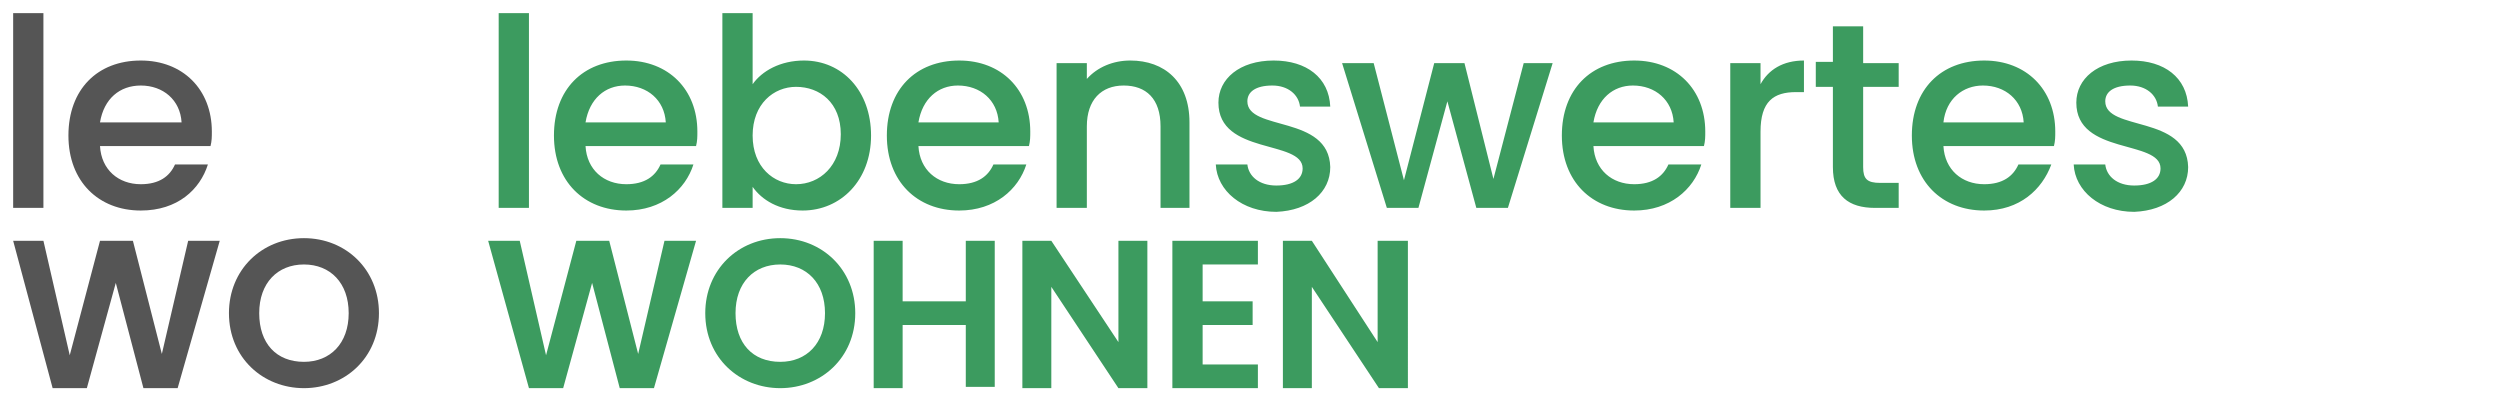<?xml version="1.0" encoding="utf-8"?>
<!-- Generator: Adobe Illustrator 24.2.1, SVG Export Plug-In . SVG Version: 6.00 Build 0)  -->
<svg version="1.1" id="Ebene_1" xmlns="http://www.w3.org/2000/svg" xmlns:xlink="http://www.w3.org/1999/xlink" x="0px" y="0px"
	 viewBox="0 0 190 30" style="enable-background:new 0 0 190 30;" xml:space="preserve">
<style type="text/css">
	.st0{fill:#3C9B5F;}
	.st1{fill:#555555;}
</style>
<path class="st0" d="M104.7,18.3V26l-5-7.7h-2.2v11.2h2.2v-7.7l5.1,7.7h2.2V18.3H104.7z M95.6,18.3h-6.5v11.2h6.5v-1.8h-4.2v-3h3.8
	v-1.8h-3.8v-2.8h4.2V18.3z M85,18.3V26l-5.1-7.7h-2.2v11.2h2.2v-7.7l5.1,7.7h2.2V18.3H85z M73.4,29.4h2.2V18.3h-2.2v4.6h-4.8v-4.6
	h-2.2v11.2h2.2v-4.8h4.8V29.4z M55.9,23.8c0-2.3,1.4-3.7,3.4-3.7s3.4,1.4,3.4,3.7s-1.4,3.7-3.4,3.7C57.2,27.5,55.9,26.1,55.9,23.8
	 M65,23.8c0-3.3-2.5-5.7-5.7-5.7s-5.7,2.4-5.7,5.7c0,3.4,2.6,5.7,5.7,5.7S65,27.2,65,23.8 M40.2,29.5h2.6l2.2-8l2.1,8h2.6l3.2-11.2
	h-2.4l-2,8.6l-2.2-8.6h-2.5L41.5,27l-2-8.7h-2.4L40.2,29.5z"/>
<path class="st0" d="M166.3,12.7c-0.1-4-6.3-2.7-6.3-5c0-0.7,0.6-1.2,1.9-1.2c1.2,0,2,0.7,2.1,1.6h2.3c-0.1-2.2-1.8-3.5-4.3-3.5
	c-2.6,0-4.2,1.4-4.2,3.2c0,4,6.4,2.8,6.4,5c0,0.8-0.7,1.3-2,1.3s-2.1-0.7-2.2-1.6h-2.4c0.1,2,2,3.6,4.6,3.6
	C164.7,16,166.3,14.6,166.3,12.7 M155.9,12.5h-2.5c-0.4,0.9-1.2,1.5-2.6,1.5c-1.7,0-3-1.1-3.1-2.9h8.4c0.1-0.4,0.1-0.7,0.1-1.1
	c0-3.2-2.2-5.4-5.4-5.4c-3.3,0-5.5,2.2-5.5,5.7s2.3,5.7,5.5,5.7C153.5,16,155.2,14.4,155.9,12.5 M150.7,6.5c1.7,0,3,1.1,3.1,2.8
	h-6.1C147.9,7.5,149.2,6.5,150.7,6.5 M139.3,12.7c0,2.2,1.2,3.1,3.2,3.1h1.8v-1.9h-1.4c-1,0-1.3-0.3-1.3-1.2V6.6h2.7V4.8h-2.7V2
	h-2.3v2.7H138v1.9h1.3V12.7z M133.8,10c0-2.3,1-3,2.7-3h0.6V4.6c-1.6,0-2.7,0.7-3.3,1.8V4.8h-2.3v11h2.3V10z M129.3,12.5h-2.5
	c-0.4,0.9-1.2,1.5-2.6,1.5c-1.7,0-3-1.1-3.1-2.9h8.4c0.1-0.4,0.1-0.7,0.1-1.1c0-3.2-2.2-5.4-5.4-5.4c-3.3,0-5.5,2.2-5.5,5.7
	s2.3,5.7,5.5,5.7C126.9,16,128.7,14.4,129.3,12.5 M124.1,6.5c1.7,0,3,1.1,3.1,2.8h-6.1C121.4,7.5,122.6,6.5,124.1,6.5 M105.4,15.8
	h2.4l2.2-8.1l2.2,8.1h2.4l3.4-11h-2.2l-2.3,8.8l-2.2-8.8H109l-2.3,8.9l-2.3-8.9H102L105.4,15.8z M101.1,12.7c-0.1-4-6.3-2.7-6.3-5
	c0-0.7,0.6-1.2,1.9-1.2c1.2,0,2,0.7,2.1,1.6h2.3c-0.1-2.2-1.8-3.5-4.3-3.5c-2.6,0-4.2,1.4-4.2,3.2c0,4,6.4,2.8,6.4,5
	c0,0.8-0.7,1.3-2,1.3s-2.1-0.7-2.2-1.6h-2.4c0.1,2,2,3.6,4.6,3.6C99.5,16,101.1,14.6,101.1,12.7 M88.1,15.8h2.3V9.3
	c0-3.1-1.9-4.7-4.5-4.7c-1.3,0-2.5,0.5-3.3,1.4V4.8h-2.3v11h2.3V9.6c0-2,1.1-3.1,2.8-3.1c1.7,0,2.8,1,2.8,3.1v6.2H88.1z M78,12.5
	h-2.5c-0.4,0.9-1.2,1.5-2.6,1.5c-1.7,0-3-1.1-3.1-2.9h8.4c0.1-0.4,0.1-0.7,0.1-1.1c0-3.2-2.2-5.4-5.4-5.4c-3.3,0-5.5,2.2-5.5,5.7
	s2.3,5.7,5.5,5.7C75.6,16,77.4,14.4,78,12.5 M72.8,6.5c1.7,0,3,1.1,3.1,2.8h-6.1C70.1,7.5,71.3,6.5,72.8,6.5 M63.9,10.2
	c0,2.4-1.6,3.8-3.4,3.8c-1.7,0-3.3-1.3-3.3-3.7s1.6-3.7,3.3-3.7C62.3,6.6,63.9,7.8,63.9,10.2 M57.2,6.4V1h-2.3v14.8h2.3v-1.6
	c0.7,1,2,1.8,3.8,1.8c2.9,0,5.2-2.3,5.2-5.7S64,4.6,61.1,4.6C59.3,4.6,57.9,5.4,57.2,6.4 M52.7,12.5h-2.5C49.8,13.4,49,14,47.6,14
	c-1.7,0-3-1.1-3.1-2.9h8.4C53,10.7,53,10.4,53,10c0-3.2-2.2-5.4-5.4-5.4c-3.3,0-5.5,2.2-5.5,5.7s2.3,5.7,5.5,5.7
	C50.3,16,52.1,14.4,52.7,12.5 M47.5,6.5c1.7,0,3,1.1,3.1,2.8h-6.1C44.8,7.5,46,6.5,47.5,6.5 M37.9,15.8h2.3V1h-2.3V15.8z"/>
<path class="st1" d="M19.7,23.8c0-2.3,1.4-3.7,3.4-3.7s3.4,1.4,3.4,3.7s-1.4,3.7-3.4,3.7C21,27.5,19.7,26.1,19.7,23.8 M28.8,23.8
	c0-3.3-2.5-5.7-5.7-5.7s-5.7,2.4-5.7,5.7c0,3.4,2.6,5.7,5.7,5.7S28.8,27.2,28.8,23.8 M4,29.5h2.6l2.2-8l2.1,8h2.6l3.2-11.2h-2.4
	l-2,8.6l-2.2-8.6H7.6L5.3,27l-2-8.7H1L4,29.5z"/>
<path class="st1" d="M15.8,12.5h-2.5c-0.4,0.9-1.2,1.5-2.6,1.5c-1.7,0-3-1.1-3.1-2.9H16c0.1-0.4,0.1-0.7,0.1-1.1
	c0-3.2-2.2-5.4-5.4-5.4c-3.3,0-5.5,2.2-5.5,5.7S7.5,16,10.7,16C13.5,16,15.2,14.4,15.8,12.5 M10.7,6.5c1.7,0,3,1.1,3.1,2.8H7.6
	C7.9,7.5,9.1,6.5,10.7,6.5 M1,15.8h2.3V1H1V15.8z"/>
</svg>
